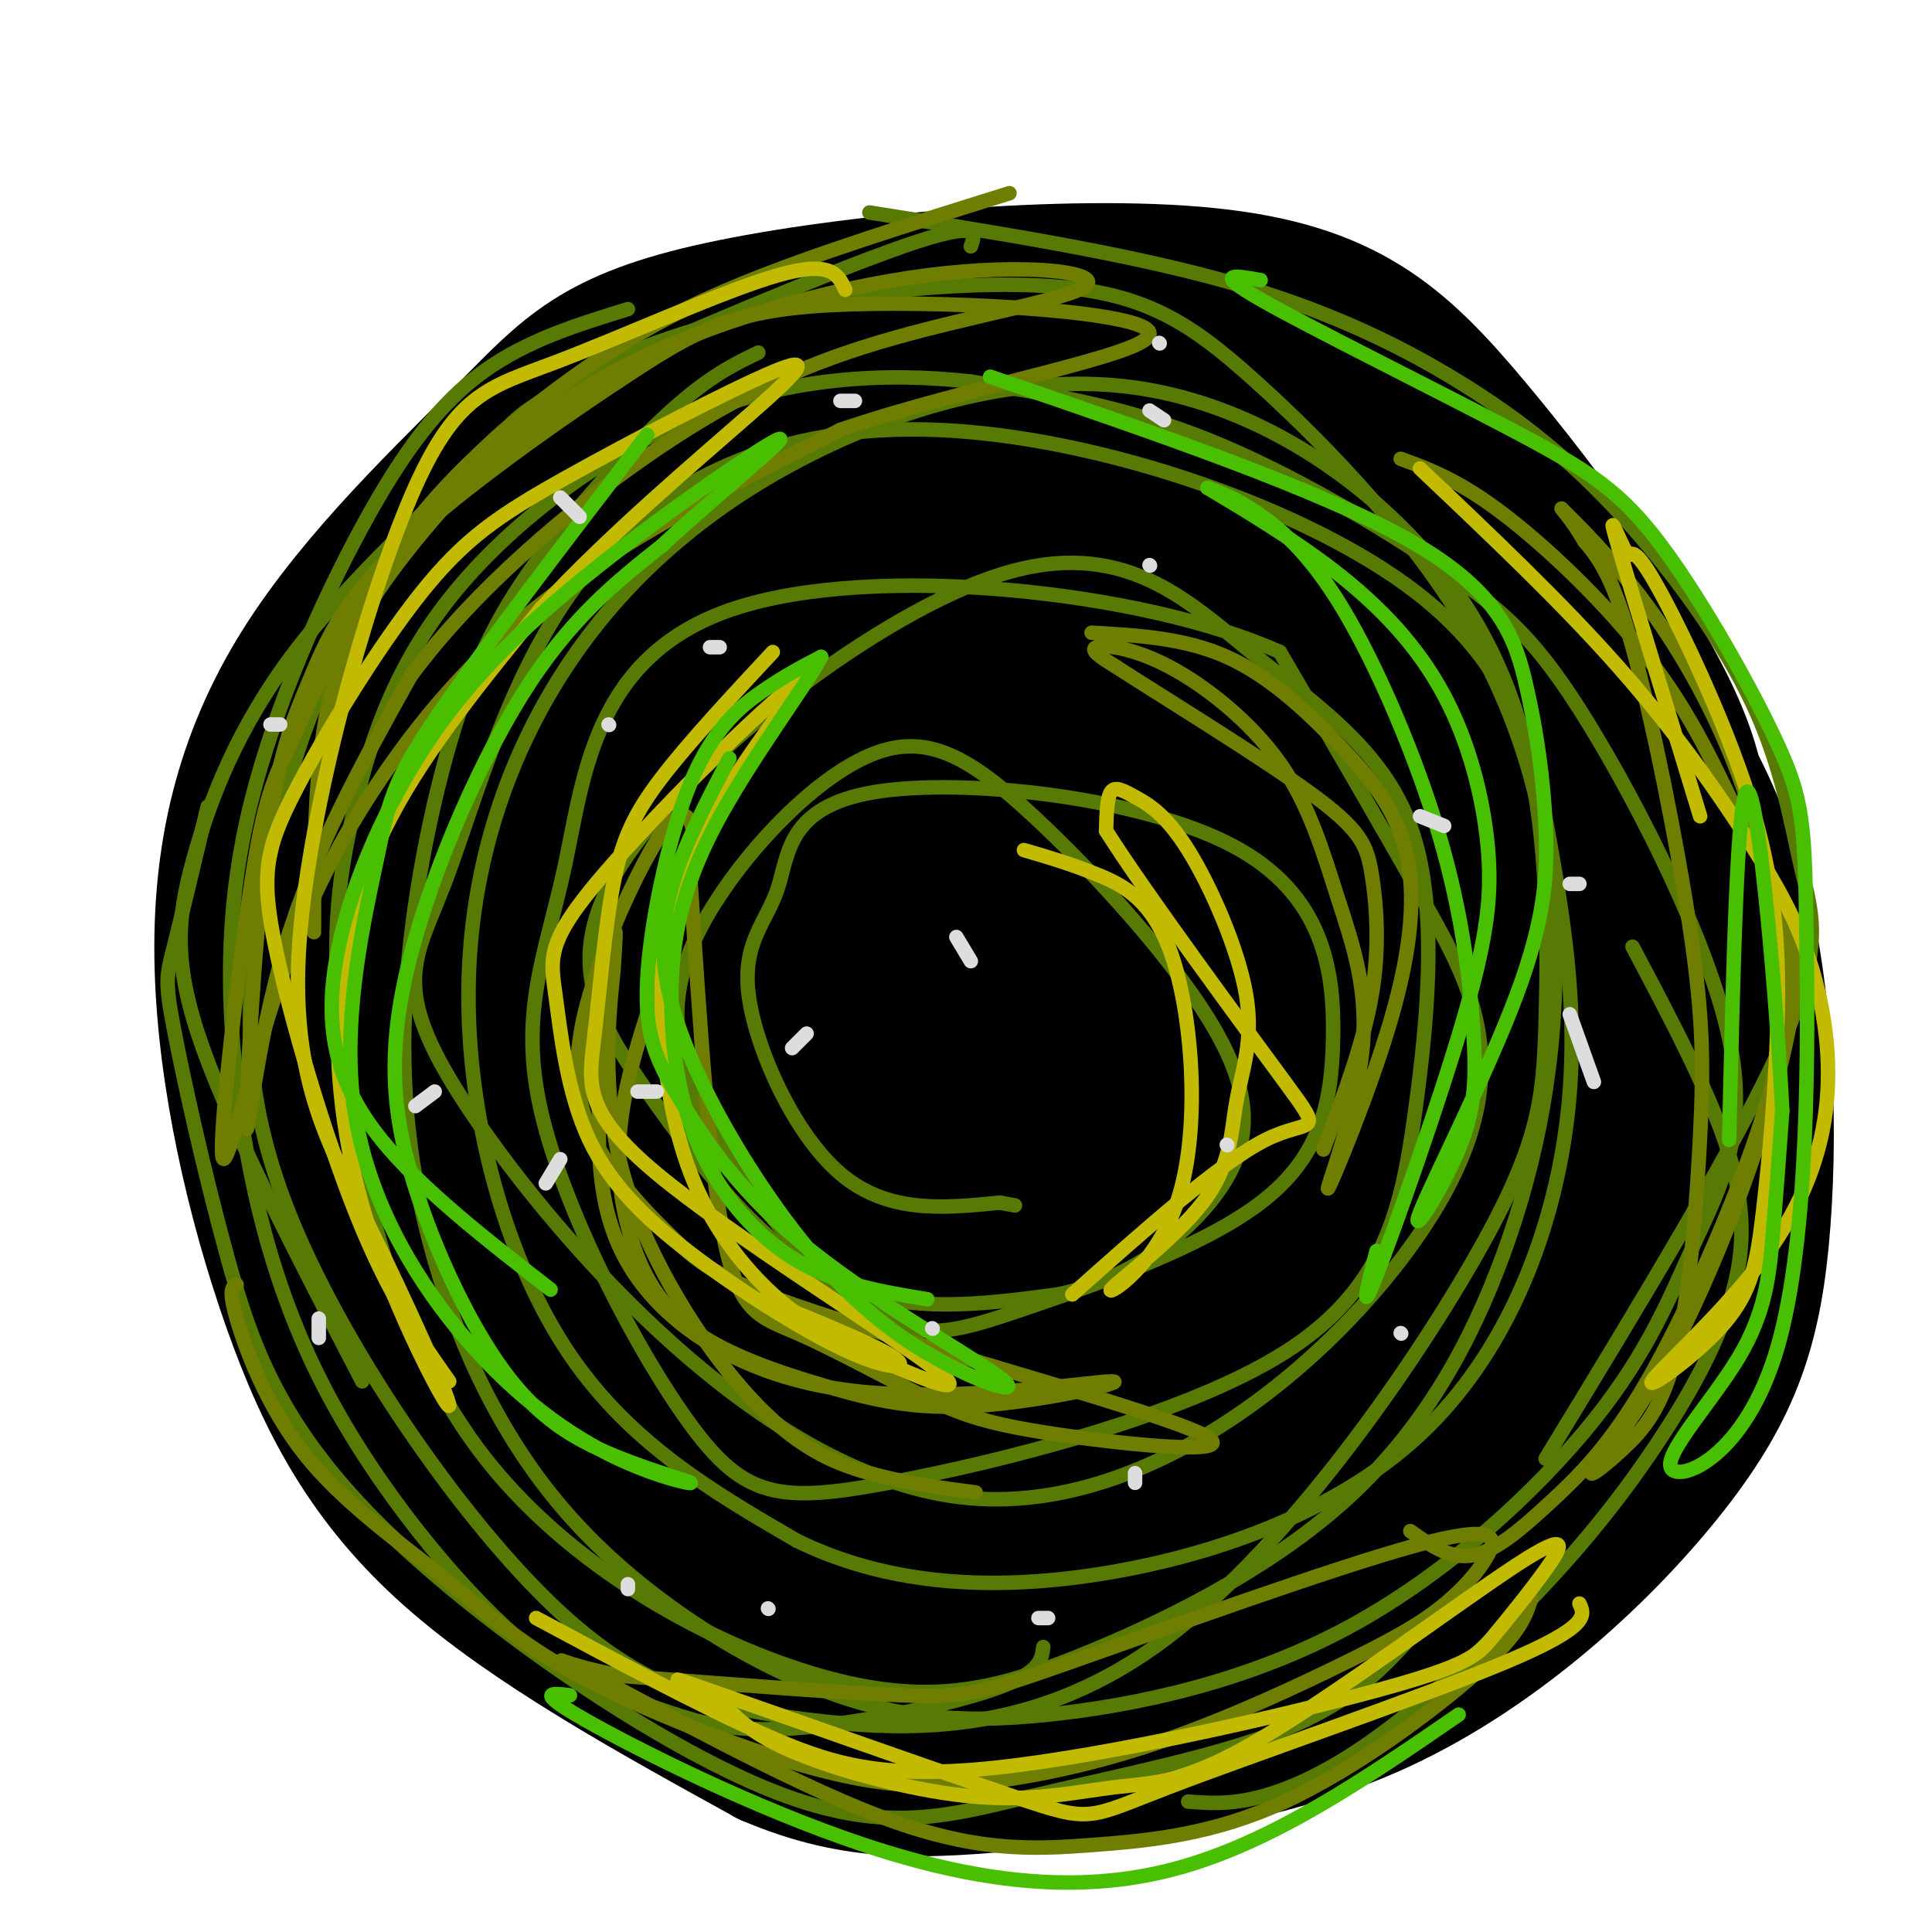 <svg viewBox='0 0 400 400' version='1.1' xmlns='http://www.w3.org/2000/svg' xmlns:xlink='http://www.w3.org/1999/xlink'><g fill='none' stroke='rgb(0,0,0)' stroke-width='28' stroke-linecap='round' stroke-linejoin='round'><path d='M204,154c-1.463,-1.079 -2.926,-2.159 -5,-3c-2.074,-0.841 -4.758,-1.445 -10,2c-5.242,3.445 -13.041,10.939 -18,18c-4.959,7.061 -7.076,13.690 -9,21c-1.924,7.310 -3.655,15.303 -4,25c-0.345,9.697 0.694,21.099 3,30c2.306,8.901 5.878,15.302 10,21c4.122,5.698 8.795,10.694 15,16c6.205,5.306 13.943,10.922 28,10c14.057,-0.922 34.432,-8.383 46,-15c11.568,-6.617 14.329,-12.389 18,-20c3.671,-7.611 8.252,-17.061 11,-24c2.748,-6.939 3.663,-11.368 3,-21c-0.663,-9.632 -2.904,-24.466 -7,-37c-4.096,-12.534 -10.048,-22.767 -16,-33'/><path d='M269,144c-5.494,-8.875 -11.228,-14.561 -20,-19c-8.772,-4.439 -20.583,-7.631 -33,-9c-12.417,-1.369 -25.440,-0.914 -39,3c-13.560,3.914 -27.659,11.288 -39,23c-11.341,11.712 -19.926,27.762 -24,41c-4.074,13.238 -3.638,23.664 -3,36c0.638,12.336 1.476,26.580 7,41c5.524,14.420 15.733,29.014 32,40c16.267,10.986 38.593,18.362 55,20c16.407,1.638 26.896,-2.464 38,-9c11.104,-6.536 22.823,-15.505 30,-24c7.177,-8.495 9.810,-16.514 13,-28c3.190,-11.486 6.936,-26.439 7,-41c0.064,-14.561 -3.553,-28.732 -10,-42c-6.447,-13.268 -15.723,-25.634 -25,-38'/><path d='M258,138c-8.137,-9.400 -15.979,-13.901 -25,-18c-9.021,-4.099 -19.222,-7.798 -33,-9c-13.778,-1.202 -31.135,0.092 -45,7c-13.865,6.908 -24.240,19.429 -31,30c-6.760,10.571 -9.904,19.192 -12,33c-2.096,13.808 -3.143,32.804 0,51c3.143,18.196 10.475,35.590 18,48c7.525,12.410 15.241,19.834 30,28c14.759,8.166 36.560,17.075 65,10c28.440,-7.075 63.520,-30.133 80,-57c16.480,-26.867 14.360,-57.541 8,-80c-6.360,-22.459 -16.960,-36.703 -27,-47c-10.040,-10.297 -19.520,-16.649 -29,-23'/><path d='M257,111c-16.160,-6.899 -42.060,-12.648 -58,-14c-15.940,-1.352 -21.919,1.691 -34,10c-12.081,8.309 -30.265,21.884 -40,35c-9.735,13.116 -11.022,25.771 -14,38c-2.978,12.229 -7.646,24.030 -6,43c1.646,18.970 9.606,45.110 19,61c9.394,15.890 20.220,21.530 31,27c10.780,5.470 21.512,10.770 38,12c16.488,1.230 38.731,-1.612 56,-4c17.269,-2.388 29.564,-4.324 43,-19c13.436,-14.676 28.015,-42.093 33,-59c4.985,-16.907 0.377,-23.305 -1,-29c-1.377,-5.695 0.475,-10.687 -6,-23c-6.475,-12.313 -21.279,-31.947 -35,-45c-13.721,-13.053 -26.361,-19.527 -39,-26'/><path d='M244,118c-12.063,-6.514 -22.720,-9.801 -38,-12c-15.280,-2.199 -35.183,-3.312 -52,0c-16.817,3.312 -30.546,11.047 -41,20c-10.454,8.953 -17.631,19.124 -23,34c-5.369,14.876 -8.929,34.456 -10,52c-1.071,17.544 0.348,33.053 11,50c10.652,16.947 30.536,35.333 44,46c13.464,10.667 20.509,13.616 42,12c21.491,-1.616 57.429,-7.798 77,-14c19.571,-6.202 22.776,-12.424 29,-22c6.224,-9.576 15.466,-22.504 21,-34c5.534,-11.496 7.358,-21.558 7,-37c-0.358,-15.442 -2.900,-36.263 -9,-53c-6.100,-16.737 -15.758,-29.391 -27,-41c-11.242,-11.609 -24.069,-22.174 -37,-28c-12.931,-5.826 -25.965,-6.913 -39,-8'/><path d='M199,83c-13.823,-1.029 -28.880,0.400 -46,10c-17.120,9.600 -36.304,27.372 -48,42c-11.696,14.628 -15.906,26.113 -19,44c-3.094,17.887 -5.073,42.174 -2,64c3.073,21.826 11.198,41.189 21,55c9.802,13.811 21.281,22.071 38,29c16.719,6.929 38.678,12.529 57,15c18.322,2.471 33.008,1.813 50,-4c16.992,-5.813 36.292,-16.782 50,-28c13.708,-11.218 21.825,-22.687 25,-44c3.175,-21.313 1.410,-52.471 1,-67c-0.410,-14.529 0.537,-12.429 -7,-25c-7.537,-12.571 -23.556,-39.813 -37,-56c-13.444,-16.187 -24.312,-21.320 -39,-27c-14.688,-5.680 -33.197,-11.909 -51,-13c-17.803,-1.091 -34.902,2.954 -52,7'/><path d='M140,85c-21.872,12.817 -50.551,41.359 -63,60c-12.449,18.641 -8.669,27.381 -8,41c0.669,13.619 -1.774,32.117 6,54c7.774,21.883 25.764,47.152 40,63c14.236,15.848 24.718,22.275 46,26c21.282,3.725 53.363,4.748 70,4c16.637,-0.748 17.829,-3.268 25,-8c7.171,-4.732 20.322,-11.676 31,-22c10.678,-10.324 18.884,-24.027 24,-39c5.116,-14.973 7.141,-31.214 7,-48c-0.141,-16.786 -2.449,-34.117 -9,-53c-6.551,-18.883 -17.347,-39.320 -30,-52c-12.653,-12.680 -27.165,-17.605 -39,-23c-11.835,-5.395 -20.994,-11.260 -42,-10c-21.006,1.260 -53.859,9.646 -75,21c-21.141,11.354 -30.571,25.677 -40,40'/><path d='M83,139c-11.334,16.680 -19.670,38.378 -23,58c-3.330,19.622 -1.655,37.166 3,55c4.655,17.834 12.289,35.957 29,52c16.711,16.043 42.500,30.006 61,37c18.500,6.994 29.712,7.018 46,6c16.288,-1.018 37.652,-3.077 57,-12c19.348,-8.923 36.679,-24.708 49,-43c12.321,-18.292 19.634,-39.090 25,-49c5.366,-9.910 8.787,-8.933 4,-31c-4.787,-22.067 -17.782,-67.177 -29,-92c-11.218,-24.823 -20.658,-29.359 -36,-37c-15.342,-7.641 -36.587,-18.388 -57,-22c-20.413,-3.612 -39.996,-0.088 -60,6c-20.004,6.088 -40.430,14.739 -55,30c-14.570,15.261 -23.285,37.130 -32,59'/><path d='M65,156c-6.305,16.875 -6.068,29.562 -3,50c3.068,20.438 8.965,48.627 24,74c15.035,25.373 39.207,47.930 57,63c17.793,15.070 29.206,22.652 52,24c22.794,1.348 56.968,-3.539 79,-12c22.032,-8.461 31.920,-20.496 43,-37c11.080,-16.504 23.350,-37.477 30,-53c6.650,-15.523 7.678,-25.597 7,-40c-0.678,-14.403 -3.064,-33.135 -16,-53c-12.936,-19.865 -36.422,-40.863 -58,-53c-21.578,-12.137 -41.249,-15.412 -58,-18c-16.751,-2.588 -30.583,-4.487 -52,1c-21.417,5.487 -50.420,18.362 -68,31c-17.580,12.638 -23.737,25.039 -26,42c-2.263,16.961 -0.631,38.480 1,60'/><path d='M77,235c4.630,20.109 15.704,40.383 30,57c14.296,16.617 31.815,29.578 51,37c19.185,7.422 40.035,9.305 62,5c21.965,-4.305 45.043,-14.800 63,-28c17.957,-13.200 30.791,-29.107 41,-49c10.209,-19.893 17.793,-43.774 23,-61c5.207,-17.226 8.038,-27.799 0,-46c-8.038,-18.201 -26.944,-44.029 -42,-62c-15.056,-17.971 -26.262,-28.083 -55,-31c-28.738,-2.917 -75.008,1.362 -101,7c-25.992,5.638 -31.705,12.636 -44,25c-12.295,12.364 -31.173,30.095 -43,49c-11.827,18.905 -16.603,38.985 -16,62c0.603,23.015 6.585,48.966 14,70c7.415,21.034 16.261,37.153 33,52c16.739,14.847 41.369,28.424 66,42'/><path d='M159,364c18.617,7.953 32.159,6.835 53,5c20.841,-1.835 48.981,-4.387 74,-16c25.019,-11.613 46.916,-32.287 60,-49c13.084,-16.713 17.356,-29.467 19,-51c1.644,-21.533 0.660,-51.846 -7,-75c-7.660,-23.154 -21.996,-39.148 -29,-48c-7.004,-8.852 -6.675,-10.563 -18,-17c-11.325,-6.437 -34.305,-17.600 -56,-26c-21.695,-8.400 -42.104,-14.037 -71,-11c-28.896,3.037 -66.277,14.748 -86,26c-19.723,11.252 -21.788,22.045 -26,33c-4.212,10.955 -10.570,22.072 -15,36c-4.430,13.928 -6.930,30.666 -1,55c5.930,24.334 20.291,56.265 37,76c16.709,19.735 35.768,27.275 52,33c16.232,5.725 29.638,9.636 48,7c18.362,-2.636 41.681,-11.818 65,-21'/><path d='M258,321c15.096,-9.911 20.337,-24.190 25,-35c4.663,-10.810 8.747,-18.151 6,-38c-2.747,-19.849 -12.326,-52.205 -24,-71c-11.674,-18.795 -25.445,-24.029 -35,-33c-9.555,-8.971 -14.895,-21.679 -39,-11c-24.105,10.679 -66.974,44.747 -86,62c-19.026,17.253 -14.207,17.693 -6,33c8.207,15.307 19.804,45.481 32,61c12.196,15.519 24.990,16.384 45,15c20.010,-1.384 47.234,-5.015 69,-19c21.766,-13.985 38.073,-38.322 47,-54c8.927,-15.678 10.475,-22.697 4,-38c-6.475,-15.303 -20.974,-38.889 -37,-52c-16.026,-13.111 -33.579,-15.746 -54,-10c-20.421,5.746 -43.711,19.873 -67,34'/><path d='M138,165c-16.621,15.811 -24.673,38.339 -24,59c0.673,20.661 10.071,39.456 19,52c8.929,12.544 17.389,18.838 36,14c18.611,-4.838 47.374,-20.807 62,-35c14.626,-14.193 15.116,-26.610 12,-43c-3.116,-16.390 -9.837,-36.753 -19,-49c-9.163,-12.247 -20.768,-16.380 -38,-11c-17.232,5.380 -40.091,20.271 -50,39c-9.909,18.729 -6.867,41.296 0,64c6.867,22.704 17.560,45.544 44,41c26.440,-4.544 68.626,-36.472 84,-65c15.374,-28.528 3.935,-53.657 -2,-66c-5.935,-12.343 -6.367,-11.900 -20,-7c-13.633,4.900 -40.467,14.257 -53,27c-12.533,12.743 -10.767,28.871 -9,45'/><path d='M180,230c3.044,20.350 15.154,48.726 29,58c13.846,9.274 29.428,-0.553 41,-13c11.572,-12.447 19.135,-27.513 20,-47c0.865,-19.487 -4.966,-43.394 -12,-59c-7.034,-15.606 -15.270,-22.910 -34,-13c-18.730,9.910 -47.954,37.034 -60,52c-12.046,14.966 -6.915,17.774 -2,29c4.915,11.226 9.615,30.868 24,35c14.385,4.132 38.455,-7.247 51,-19c12.545,-11.753 13.565,-23.878 15,-35c1.435,-11.122 3.284,-21.239 -7,-26c-10.284,-4.761 -32.700,-4.165 -46,3c-13.300,7.165 -17.482,20.900 -20,36c-2.518,15.100 -3.370,31.565 6,39c9.370,7.435 28.963,5.838 41,-2c12.037,-7.838 16.519,-21.919 21,-36'/><path d='M247,232c2.309,-15.347 -2.419,-35.714 -8,-46c-5.581,-10.286 -12.015,-10.491 -20,-7c-7.985,3.491 -17.521,10.678 -21,23c-3.479,12.322 -0.899,29.779 3,39c3.899,9.221 9.119,10.206 17,9c7.881,-1.206 18.424,-4.603 22,-12c3.576,-7.397 0.186,-18.793 -4,-22c-4.186,-3.207 -9.166,1.774 -12,11c-2.834,9.226 -3.521,22.697 -3,30c0.521,7.303 2.251,8.439 4,5c1.749,-3.439 3.515,-11.452 -1,-23c-4.515,-11.548 -15.313,-26.631 -23,-36c-7.687,-9.369 -12.262,-13.022 -19,-11c-6.738,2.022 -15.639,9.721 -16,21c-0.361,11.279 7.820,26.140 16,41'/><path d='M182,254c6.055,10.380 13.193,15.829 20,10c6.807,-5.829 13.284,-22.937 15,-34c1.716,-11.063 -1.330,-16.082 -6,-27c-4.670,-10.918 -10.964,-27.734 -15,-36c-4.036,-8.266 -5.813,-7.983 -10,-4c-4.187,3.983 -10.785,11.667 -14,23c-3.215,11.333 -3.048,26.315 2,38c5.048,11.685 14.975,20.072 22,17c7.025,-3.072 11.147,-17.602 15,-30c3.853,-12.398 7.437,-22.665 2,-33c-5.437,-10.335 -19.896,-20.739 -40,-17c-20.104,3.739 -45.854,21.621 -53,35c-7.146,13.379 4.311,22.256 13,30c8.689,7.744 14.608,14.354 25,17c10.392,2.646 25.255,1.327 36,-3c10.745,-4.327 17.373,-11.664 24,-19'/><path d='M218,221c4.000,-3.167 2.000,-1.583 0,0'/></g>
<g fill='none' stroke='rgb(86,122,3)' stroke-width='3' stroke-linecap='round' stroke-linejoin='round'><path d='M201,51c1.012,-2.788 2.024,-5.576 -14,0c-16.024,5.576 -49.084,19.516 -65,27c-15.916,7.484 -14.687,8.514 -23,17c-8.313,8.486 -26.166,24.429 -38,40c-11.834,15.571 -17.648,30.769 -21,43c-3.352,12.231 -4.244,21.495 2,39c6.244,17.505 19.622,43.253 33,69'/><path d='M130,64c-10.502,3.237 -21.005,6.475 -30,13c-8.995,6.525 -16.483,16.338 -25,32c-8.517,15.662 -18.062,37.172 -23,57c-4.938,19.828 -5.268,37.975 -3,58c2.268,20.025 7.132,41.927 18,63c10.868,21.073 27.738,41.315 40,52c12.262,10.685 19.916,11.812 27,14c7.084,2.188 13.600,5.435 27,5c13.400,-0.435 33.686,-4.553 44,-8c10.314,-3.447 10.657,-6.224 11,-9'/><path d='M43,167c-2.727,11.428 -5.455,22.855 -7,29c-1.545,6.145 -1.909,7.006 0,17c1.909,9.994 6.090,29.121 11,47c4.910,17.879 10.548,34.509 31,55c20.452,20.491 55.719,44.843 80,55c24.281,10.157 37.576,6.119 55,2c17.424,-4.119 38.978,-8.320 53,-14c14.022,-5.680 20.511,-12.840 27,-20'/><path d='M180,44c26.135,4.135 52.270,8.269 73,14c20.730,5.731 36.056,13.057 49,21c12.944,7.943 23.507,16.501 34,28c10.493,11.499 20.916,25.938 27,39c6.084,13.062 7.830,24.748 10,34c2.170,9.252 4.763,16.072 -4,36c-8.763,19.928 -28.881,52.964 -49,86'/><path d='M338,196c8.134,15.357 16.267,30.715 20,43c3.733,12.285 3.064,21.499 0,31c-3.064,9.501 -8.523,19.289 -15,29c-6.477,9.711 -13.973,19.345 -24,30c-10.027,10.655 -22.584,22.330 -33,30c-10.416,7.670 -18.690,11.334 -25,13c-6.310,1.666 -10.655,1.333 -15,1'/><path d='M157,73c-5.012,2.414 -10.024,4.827 -18,12c-7.976,7.173 -18.917,19.105 -27,30c-8.083,10.895 -13.308,20.753 -18,36c-4.692,15.247 -8.852,35.884 -10,55c-1.148,19.116 0.718,36.711 6,55c5.282,18.289 13.982,37.271 28,53c14.018,15.729 33.353,28.206 50,35c16.647,6.794 30.605,7.905 49,6c18.395,-1.905 41.228,-6.825 62,-18c20.772,-11.175 39.483,-28.603 51,-43c11.517,-14.397 15.839,-25.762 21,-37c5.161,-11.238 11.162,-22.348 7,-42c-4.162,-19.652 -18.487,-47.845 -29,-65c-10.513,-17.155 -17.215,-23.273 -30,-32c-12.785,-8.727 -31.653,-20.065 -49,-27c-17.347,-6.935 -33.174,-9.468 -49,-12'/><path d='M201,79c-17.698,-1.978 -37.443,-0.922 -57,7c-19.557,7.922 -38.924,22.710 -51,38c-12.076,15.290 -16.859,31.082 -20,45c-3.141,13.918 -4.639,25.962 -2,49c2.639,23.038 9.414,57.072 28,82c18.586,24.928 48.984,40.752 71,47c22.016,6.248 35.650,2.921 53,-4c17.350,-6.921 38.417,-17.437 54,-31c15.583,-13.563 25.681,-30.172 33,-49c7.319,-18.828 11.860,-39.876 12,-62c0.140,-22.124 -4.120,-45.326 -16,-67c-11.880,-21.674 -31.380,-41.820 -46,-55c-14.620,-13.180 -24.359,-19.395 -48,-20c-23.641,-0.605 -61.183,4.398 -86,16c-24.817,11.602 -36.908,29.801 -49,48'/><path d='M77,123c-12.540,19.003 -19.389,42.510 -23,64c-3.611,21.490 -3.985,40.962 7,67c10.985,26.038 33.329,58.641 52,77c18.671,18.359 33.671,22.474 54,25c20.329,2.526 45.989,3.463 72,-15c26.011,-18.463 52.373,-56.328 66,-80c13.627,-23.672 14.518,-33.152 15,-49c0.482,-15.848 0.553,-38.063 -4,-57c-4.553,-18.937 -13.731,-34.595 -28,-48c-14.269,-13.405 -33.630,-24.556 -55,-27c-21.370,-2.444 -44.748,3.817 -65,14c-20.252,10.183 -37.377,24.286 -50,43c-12.623,18.714 -20.745,42.038 -21,68c-0.255,25.962 7.356,54.560 20,74c12.644,19.440 30.322,29.720 48,40'/><path d='M165,319c17.893,8.735 38.625,10.572 62,7c23.375,-3.572 49.392,-12.554 67,-29c17.608,-16.446 26.807,-40.357 30,-62c3.193,-21.643 0.378,-41.016 -3,-60c-3.378,-18.984 -7.321,-37.577 -30,-54c-22.679,-16.423 -64.093,-30.677 -97,-32c-32.907,-1.323 -57.305,10.285 -73,30c-15.695,19.715 -22.685,47.537 -29,64c-6.315,16.463 -11.955,21.566 6,48c17.955,26.434 59.503,74.199 101,79c41.497,4.801 82.941,-33.361 99,-61c16.059,-27.639 6.731,-44.754 -3,-62c-9.731,-17.246 -19.866,-34.623 -30,-52'/><path d='M265,135c-28.303,-12.734 -84.061,-18.569 -113,-9c-28.939,9.569 -31.060,34.541 -35,53c-3.940,18.459 -9.700,30.405 -5,51c4.700,20.595 19.861,49.839 31,65c11.139,15.161 18.255,16.239 41,12c22.745,-4.239 61.119,-13.796 82,-27c20.881,-13.204 24.267,-30.055 27,-50c2.733,-19.945 4.811,-42.985 -1,-59c-5.811,-16.015 -19.512,-25.006 -33,-36c-13.488,-10.994 -26.763,-23.993 -52,-16c-25.237,7.993 -62.435,36.978 -77,58c-14.565,21.022 -6.498,34.083 4,49c10.498,14.917 23.428,31.691 38,39c14.572,7.309 30.786,5.155 47,3'/><path d='M219,268c14.236,-2.938 26.327,-11.781 33,-21c6.673,-9.219 7.929,-18.812 0,-33c-7.929,-14.188 -25.041,-32.971 -38,-45c-12.959,-12.029 -21.763,-17.304 -33,-13c-11.237,4.304 -24.907,18.188 -33,31c-8.093,12.812 -10.610,24.551 -4,40c6.610,15.449 22.347,34.609 34,43c11.653,8.391 19.223,6.014 34,1c14.777,-5.014 36.760,-12.664 49,-22c12.240,-9.336 14.737,-20.358 15,-34c0.263,-13.642 -1.708,-29.906 -21,-40c-19.292,-10.094 -55.904,-14.020 -74,-11c-18.096,3.020 -17.675,12.985 -20,20c-2.325,7.015 -7.395,11.081 -6,22c1.395,10.919 9.256,28.691 19,37c9.744,8.309 21.372,7.154 33,6'/><path d='M207,249c5.500,1.000 2.750,0.500 0,0'/></g>
<g fill='none' stroke='rgb(111,126,1)' stroke-width='3' stroke-linecap='round' stroke-linejoin='round'><path d='M209,40c-20.316,6.329 -40.631,12.658 -56,19c-15.369,6.342 -25.790,12.696 -37,21c-11.210,8.304 -23.209,18.558 -33,32c-9.791,13.442 -17.376,30.074 -22,40c-4.624,9.926 -6.288,13.148 -9,31c-2.712,17.852 -6.473,50.336 -6,56c0.473,5.664 5.178,-15.492 11,-33c5.822,-17.508 12.760,-31.367 22,-45c9.240,-13.633 20.783,-27.038 37,-39c16.217,-11.962 37.109,-22.481 58,-33'/><path d='M174,89c26.689,-9.173 64.411,-15.606 64,-20c-0.411,-4.394 -38.955,-6.750 -62,-6c-23.045,0.750 -30.592,4.607 -45,14c-14.408,9.393 -35.679,24.321 -48,36c-12.321,11.679 -15.694,20.110 -19,28c-3.306,7.890 -6.546,15.238 -9,35c-2.454,19.762 -4.122,51.936 -4,57c0.122,5.064 2.035,-16.982 8,-37c5.965,-20.018 15.983,-38.009 26,-56'/><path d='M85,140c13.330,-18.068 33.653,-35.240 51,-47c17.347,-11.760 31.716,-18.110 49,-23c17.284,-4.890 37.482,-8.321 40,-11c2.518,-2.679 -12.646,-4.607 -33,-2c-20.354,2.607 -45.899,9.750 -65,20c-19.101,10.250 -31.758,23.606 -41,35c-9.242,11.394 -15.069,20.827 -18,34c-2.931,13.173 -2.965,30.087 -3,47'/><path d='M49,266c-0.883,0.414 -1.767,0.829 0,7c1.767,6.171 6.184,18.100 14,28c7.816,9.900 19.029,17.771 28,25c8.971,7.229 15.698,13.816 29,21c13.302,7.184 33.180,14.965 48,19c14.820,4.035 24.584,4.323 36,3c11.416,-1.323 24.486,-4.257 38,-9c13.514,-4.743 27.473,-11.293 37,-16c9.527,-4.707 14.624,-7.570 19,-11c4.376,-3.430 8.032,-7.427 10,-11c1.968,-3.573 2.249,-6.720 -15,-2c-17.249,4.720 -52.029,17.309 -71,24c-18.971,6.691 -22.135,7.483 -35,7c-12.865,-0.483 -35.433,-2.242 -58,-4'/><path d='M129,347c-13.328,-2.270 -17.647,-5.943 -6,0c11.647,5.943 39.259,21.504 59,29c19.741,7.496 31.611,6.927 44,6c12.389,-0.927 25.297,-2.211 40,-9c14.703,-6.789 31.201,-19.083 40,-27c8.799,-7.917 9.900,-11.459 11,-15'/><path d='M290,95c6.150,2.244 12.299,4.488 22,12c9.701,7.512 22.953,20.291 32,33c9.047,12.709 13.888,25.347 19,35c5.112,9.653 10.495,16.322 8,34c-2.495,17.678 -12.868,46.365 -22,65c-9.132,18.635 -17.023,27.218 -19,30c-1.977,2.782 1.959,-0.236 6,-4c4.041,-3.764 8.188,-8.274 11,-20c2.812,-11.726 4.290,-30.669 5,-45c0.710,-14.331 0.653,-24.051 -2,-42c-2.653,-17.949 -7.901,-44.128 -12,-59c-4.099,-14.872 -7.050,-18.436 -10,-22'/><path d='M328,112c-3.160,-5.450 -6.060,-8.074 -4,-6c2.060,2.074 9.082,8.846 16,18c6.918,9.154 13.734,20.690 19,34c5.266,13.310 8.984,28.395 10,41c1.016,12.605 -0.670,22.731 -6,38c-5.330,15.269 -14.305,35.680 -22,49c-7.695,13.320 -14.110,19.548 -20,25c-5.890,5.452 -11.254,10.129 -16,11c-4.746,0.871 -8.873,-2.065 -13,-5'/><path d='M143,183c1.926,29.466 3.853,58.932 7,74c3.147,15.068 7.516,15.739 15,19c7.484,3.261 18.083,9.114 26,13c7.917,3.886 13.150,5.806 28,8c14.850,2.194 39.315,4.662 30,0c-9.315,-4.662 -52.411,-16.454 -76,-24c-23.589,-7.546 -27.672,-10.845 -34,-17c-6.328,-6.155 -14.902,-15.165 -18,-25c-3.098,-9.835 -0.719,-20.494 3,-31c3.719,-10.506 8.777,-20.859 12,-26c3.223,-5.141 4.612,-5.071 6,-5'/><path d='M142,169c1.626,0.892 2.690,5.622 0,16c-2.690,10.378 -9.134,26.403 -12,39c-2.866,12.597 -2.153,21.767 0,30c2.153,8.233 5.745,15.528 13,21c7.255,5.472 18.174,9.119 28,12c9.826,2.881 18.559,4.996 32,4c13.441,-0.996 31.588,-5.103 27,-5c-4.588,0.103 -31.912,4.417 -53,2c-21.088,-2.417 -35.941,-11.565 -44,-22c-8.059,-10.435 -9.324,-22.155 -9,-36c0.324,-13.845 2.235,-29.813 3,-35c0.765,-5.187 0.382,0.406 0,6'/><path d='M127,201c-0.794,7.895 -2.780,24.632 2,42c4.780,17.368 16.325,35.368 26,46c9.675,10.632 17.478,13.895 25,16c7.522,2.105 14.761,3.053 22,4'/><path d='M226,131c9.646,0.546 19.292,1.093 28,5c8.708,3.907 16.479,11.176 23,18c6.521,6.824 11.791,13.205 14,22c2.209,8.795 1.358,20.005 -3,35c-4.358,14.995 -12.222,33.774 -13,35c-0.778,1.226 5.531,-15.100 7,-28c1.469,-12.900 -1.902,-22.374 -5,-32c-3.098,-9.626 -5.923,-19.405 -12,-28c-6.077,-8.595 -15.405,-16.006 -23,-20c-7.595,-3.994 -13.456,-4.570 -15,-4c-1.544,0.570 1.228,2.285 4,4'/><path d='M231,138c8.922,5.774 29.226,18.207 40,26c10.774,7.793 12.016,10.944 13,17c0.984,6.056 1.710,15.016 0,25c-1.710,9.984 -5.855,20.992 -10,32'/></g>
<g fill='none' stroke='rgb(193,186,1)' stroke-width='3' stroke-linecap='round' stroke-linejoin='round'><path d='M160,135c-8.687,9.328 -17.374,18.655 -23,26c-5.626,7.345 -8.190,12.707 -10,22c-1.810,9.293 -2.867,22.518 -4,32c-1.133,9.482 -2.342,15.220 13,28c15.342,12.780 47.237,32.602 57,40c9.763,7.398 -2.605,2.372 -12,-2c-9.395,-4.372 -15.816,-8.091 -22,-14c-6.184,-5.909 -12.132,-14.006 -16,-24c-3.868,-9.994 -5.657,-21.883 -6,-33c-0.343,-11.117 0.759,-21.462 6,-33c5.241,-11.538 14.620,-24.269 24,-37'/><path d='M167,140c-5.148,2.445 -30.017,27.058 -42,41c-11.983,13.942 -11.078,17.212 -10,25c1.078,7.788 2.330,20.095 7,30c4.670,9.905 12.757,17.407 23,25c10.243,7.593 22.642,15.275 31,19c8.358,3.725 12.674,3.493 9,1c-3.674,-2.493 -15.337,-7.246 -27,-12'/><path d='M175,60c-1.412,-3.104 -2.825,-6.208 -14,-3c-11.175,3.208 -32.113,12.728 -46,18c-13.887,5.272 -20.722,6.295 -30,28c-9.278,21.705 -21.000,64.093 -23,92c-2.000,27.907 5.720,41.335 14,58c8.280,16.665 17.119,36.568 17,38c-0.119,1.432 -9.197,-15.606 -15,-32c-5.803,-16.394 -8.332,-32.145 -8,-47c0.332,-14.855 3.523,-28.816 11,-43c7.477,-14.184 19.238,-28.592 31,-43'/><path d='M112,126c13.635,-14.871 32.223,-30.547 43,-40c10.777,-9.453 13.744,-12.681 5,-9c-8.744,3.681 -29.198,14.270 -43,22c-13.802,7.730 -20.953,12.599 -30,24c-9.047,11.401 -19.992,29.334 -26,41c-6.008,11.666 -7.079,17.064 -4,32c3.079,14.936 10.308,39.410 17,56c6.692,16.590 12.846,25.295 19,34'/><path d='M111,335c16.651,8.930 33.302,17.860 47,24c13.698,6.140 24.444,9.489 48,7c23.556,-2.489 59.924,-10.817 79,-16c19.076,-5.183 20.861,-7.221 24,-11c3.139,-3.779 7.632,-9.300 11,-14c3.368,-4.700 5.612,-8.581 -6,-1c-11.612,7.581 -37.081,26.622 -53,36c-15.919,9.378 -22.288,9.091 -30,10c-7.712,0.909 -16.769,3.014 -29,2c-12.231,-1.014 -27.638,-5.147 -37,-9c-9.362,-3.853 -12.681,-7.427 -16,-11'/><path d='M149,352c-6.518,-3.421 -14.813,-6.475 -2,-2c12.813,4.475 46.733,16.478 63,22c16.267,5.522 14.879,4.564 32,-2c17.121,-6.564 52.749,-18.732 70,-26c17.251,-7.268 16.126,-9.634 15,-12'/><path d='M294,97c14.625,13.851 29.251,27.702 41,41c11.749,13.298 20.622,26.042 27,36c6.378,9.958 10.260,17.131 13,26c2.740,8.869 4.336,19.435 3,30c-1.336,10.565 -5.604,21.128 -14,32c-8.396,10.872 -20.920,22.054 -22,24c-1.080,1.946 9.285,-5.343 15,-12c5.715,-6.657 6.780,-12.682 8,-23c1.220,-10.318 2.595,-24.931 3,-39c0.405,-14.069 -0.160,-27.596 -5,-44c-4.840,-16.404 -13.954,-35.687 -19,-45c-5.046,-9.313 -6.023,-8.657 -7,-8'/><path d='M337,115c-2.289,-4.178 -4.511,-10.622 -2,-2c2.511,8.622 9.756,32.311 17,56'/><path d='M212,176c4.710,1.378 9.420,2.756 15,5c5.580,2.244 12.030,5.354 16,18c3.970,12.646 5.459,34.826 1,49c-4.459,14.174 -14.866,20.341 -14,19c0.866,-1.341 13.005,-10.190 19,-18c5.995,-7.810 5.845,-14.582 7,-21c1.155,-6.418 3.616,-12.482 2,-22c-1.616,-9.518 -7.310,-22.489 -12,-30c-4.690,-7.511 -8.378,-9.561 -11,-11c-2.622,-1.439 -4.178,-2.268 -5,-1c-0.822,1.268 -0.911,4.634 -1,8'/><path d='M229,172c7.976,12.667 28.417,40.333 37,52c8.583,11.667 5.310,7.333 -4,12c-9.310,4.667 -24.655,18.333 -40,32'/></g>
<g fill='none' stroke='rgb(73,191,1)' stroke-width='3' stroke-linecap='round' stroke-linejoin='round'><path d='M151,157c-4.809,9.195 -9.619,18.390 -12,27c-2.381,8.610 -2.334,16.635 1,27c3.334,10.365 9.956,23.070 18,35c8.044,11.930 17.511,23.085 29,31c11.489,7.915 24.998,12.591 21,9c-3.998,-3.591 -25.505,-15.449 -40,-27c-14.495,-11.551 -21.978,-22.794 -27,-31c-5.022,-8.206 -7.583,-13.375 -7,-25c0.583,-11.625 4.311,-29.707 9,-41c4.689,-11.293 10.340,-15.798 15,-19c4.660,-3.202 8.330,-5.101 12,-7'/><path d='M170,136c-2.545,5.149 -14.909,21.521 -22,35c-7.091,13.479 -8.911,24.067 -9,35c-0.089,10.933 1.553,22.213 6,32c4.447,9.787 11.699,18.082 20,23c8.301,4.918 17.650,6.459 27,8'/><path d='M134,90c-17.498,22.819 -34.996,45.638 -44,59c-9.004,13.362 -9.516,17.266 -12,29c-2.484,11.734 -6.942,31.296 -5,49c1.942,17.704 10.283,33.549 20,46c9.717,12.451 20.810,21.509 31,27c10.190,5.491 19.476,7.415 19,7c-0.476,-0.415 -10.715,-3.170 -19,-7c-8.285,-3.830 -14.615,-8.736 -21,-18c-6.385,-9.264 -12.825,-22.885 -17,-36c-4.175,-13.115 -6.086,-25.723 -2,-44c4.086,-18.277 14.167,-42.222 24,-58c9.833,-15.778 19.416,-23.389 29,-31'/><path d='M137,113c12.048,-11.178 27.667,-23.623 24,-22c-3.667,1.623 -26.621,17.313 -43,31c-16.379,13.687 -26.184,25.370 -34,39c-7.816,13.630 -13.643,29.208 -15,42c-1.357,12.792 1.755,22.798 10,33c8.245,10.202 21.622,20.601 35,31'/><path d='M205,78c34.175,11.671 68.350,23.342 87,34c18.650,10.658 21.775,20.303 24,30c2.225,9.697 3.552,19.445 4,29c0.448,9.555 0.019,18.915 -6,35c-6.019,16.085 -17.626,38.893 -20,45c-2.374,6.107 4.486,-4.488 8,-13c3.514,-8.512 3.682,-14.941 3,-25c-0.682,-10.059 -2.214,-23.748 -7,-40c-4.786,-16.252 -12.827,-35.068 -20,-47c-7.173,-11.932 -13.478,-16.981 -18,-20c-4.522,-3.019 -7.261,-4.010 -10,-5'/><path d='M250,101c3.094,1.908 15.827,9.179 26,17c10.173,7.821 17.784,16.192 23,26c5.216,9.808 8.037,21.052 9,31c0.963,9.948 0.067,18.602 -5,36c-5.067,17.398 -14.305,43.542 -18,53c-3.695,9.458 -1.848,2.229 0,-5'/><path d='M261,58c-5.131,-0.933 -10.262,-1.866 0,4c10.262,5.866 35.915,18.529 52,27c16.085,8.471 22.600,12.748 31,24c8.400,11.252 18.684,29.480 24,41c5.316,11.520 5.665,16.332 6,39c0.335,22.668 0.656,63.193 -6,86c-6.656,22.807 -20.289,27.897 -22,25c-1.711,-2.897 8.501,-13.780 14,-23c5.499,-9.220 6.285,-16.777 7,-25c0.715,-8.223 1.357,-17.111 2,-26'/><path d='M369,230c-1.067,-21.911 -4.733,-63.689 -7,-66c-2.267,-2.311 -3.133,34.844 -4,72'/><path d='M118,351c-3.738,-0.488 -7.476,-0.976 3,5c10.476,5.976 35.167,18.417 58,26c22.833,7.583 43.810,10.310 64,5c20.190,-5.310 39.595,-18.655 59,-32'/></g>
<g fill='none' stroke='rgb(221,221,221)' stroke-width='3' stroke-linecap='round' stroke-linejoin='round'><path d='M113,245c0.000,0.000 3.000,-5.000 3,-5'/><path d='M132,226c0.000,0.000 4.000,0.000 4,0'/><path d='M147,134c0.000,0.000 2.000,0.000 2,0'/><path d='M174,83c0.000,0.000 3.000,0.000 3,0'/><path d='M198,194c0.000,0.000 3.000,5.000 3,5'/><path d='M238,117c0.000,0.000 0.100,0.100 0.1,0.1'/><path d='M240,71c0.000,0.000 0.100,0.100 0.1,0.1'/><path d='M294,169c0.000,0.000 5.000,2.000 5,2'/><path d='M325,183c0.000,0.000 2.000,0.000 2,0'/><path d='M325,210c0.000,0.000 5.000,14.000 5,14'/><path d='M290,276c0.000,0.000 0.100,0.100 0.1,0.1'/><path d='M254,237c0.000,0.000 0.100,0.100 0.1,0.1'/><path d='M235,305c0.000,0.000 0.000,2.000 0,2'/><path d='M217,335c0.000,0.000 -2.000,0.000 -2,0'/><path d='M193,275c0.000,0.000 0.100,0.100 0.1,0.1'/><path d='M159,333c0.000,0.000 0.100,0.100 0.1,0.1'/><path d='M130,329c0.000,0.000 0.000,-1.000 0,-1'/><path d='M66,277c0.000,0.000 0.000,-4.000 0,-4'/><path d='M86,229c0.000,0.000 4.000,-3.000 4,-3'/><path d='M56,150c0.000,0.000 2.000,0.000 2,0'/><path d='M116,103c0.000,0.000 4.000,4.000 4,4'/><path d='M164,217c0.000,0.000 3.000,-3.000 3,-3'/><path d='M126,150c0.000,0.000 0.100,0.100 0.1,0.1'/><path d='M238,85c0.000,0.000 3.000,2.000 3,2'/></g>
</svg>